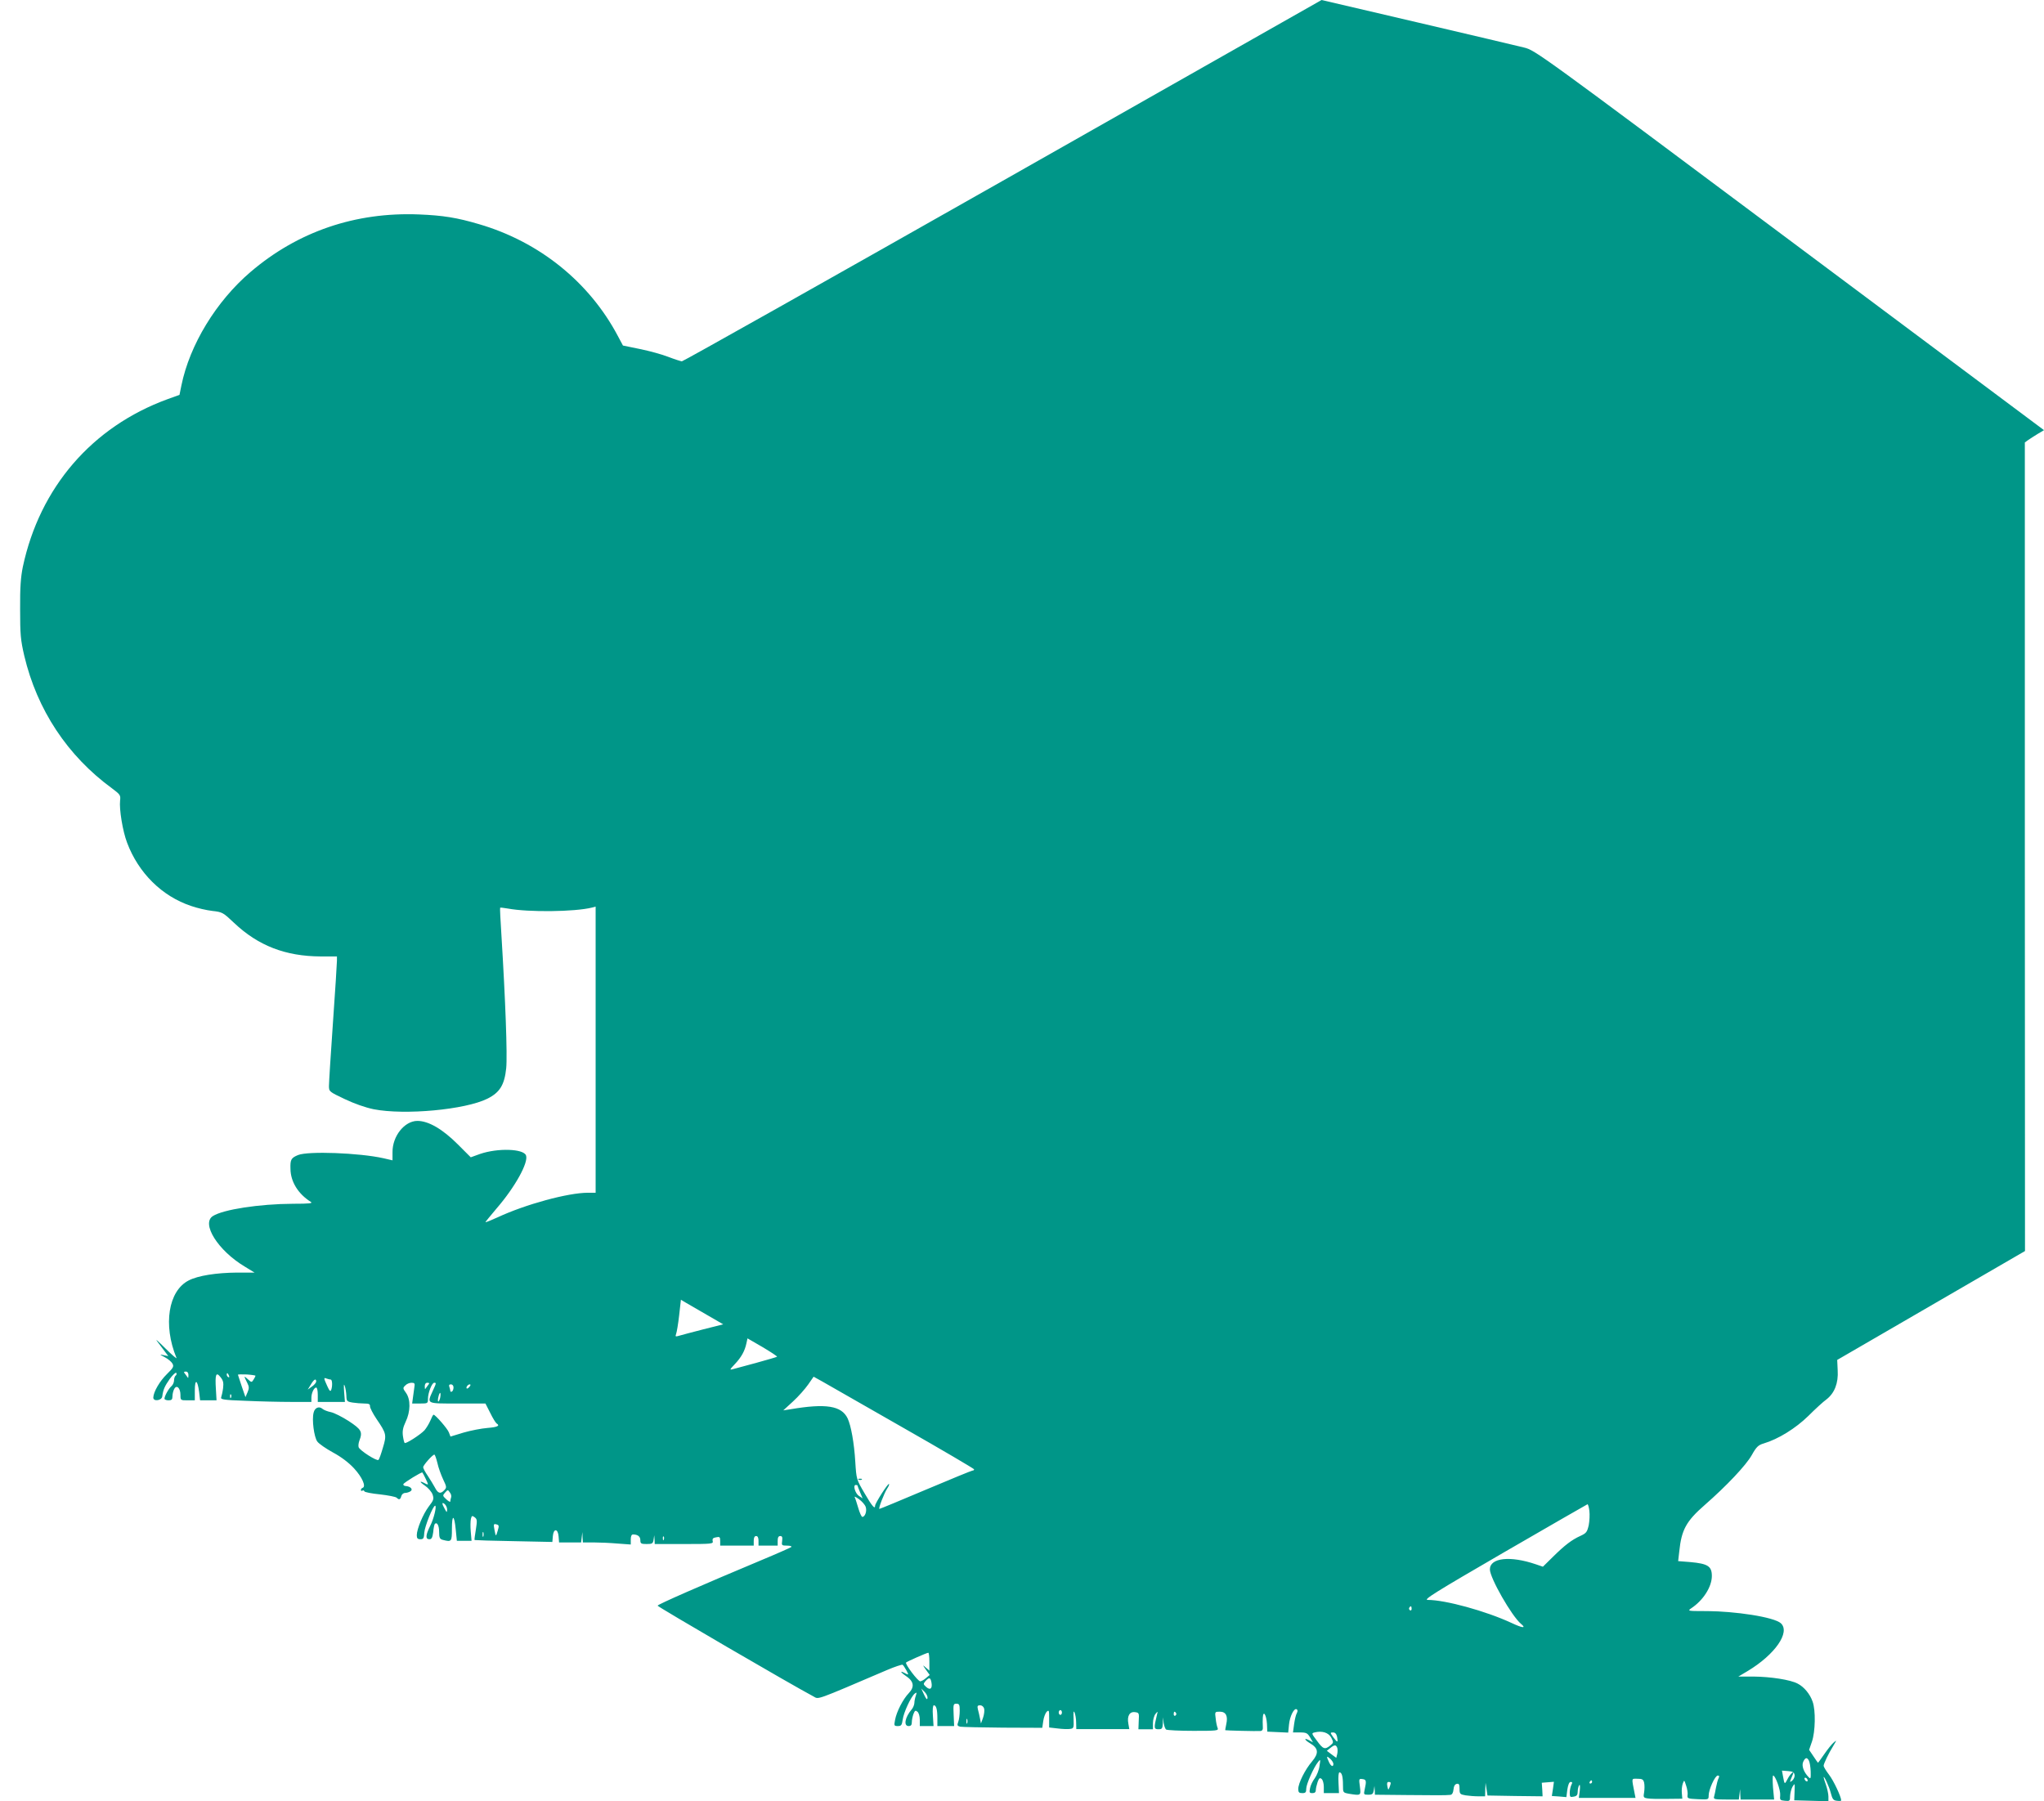 <?xml version="1.0" standalone="no"?>
<!DOCTYPE svg PUBLIC "-//W3C//DTD SVG 20010904//EN"
 "http://www.w3.org/TR/2001/REC-SVG-20010904/DTD/svg10.dtd">
<svg version="1.0" xmlns="http://www.w3.org/2000/svg"
 width="1280pt" height="1128pt" viewBox="0 0 1280 1128"
 preserveAspectRatio="xMidYMid meet">
<g transform="translate(0,1128) scale(0.1,-0.1)"
fill="#009688" stroke="none">
<path d="M6280 10148 c-1097 -622 -2002 -1131 -2010 -1131 -8 1 -46 13 -85 28
-38 15 -118 37 -177 49 l-107 22 -32 60 c-179 338 -492 590 -869 700 -138 41
-227 55 -376 61 -398 16 -759 -107 -1056 -361 -214 -183 -380 -455 -432 -710
l-12 -59 -75 -27 c-473 -173 -800 -553 -906 -1050 -13 -64 -18 -129 -17 -265
0 -159 3 -193 26 -292 80 -338 270 -626 549 -830 52 -39 55 -43 51 -77 -6 -54
16 -191 44 -264 71 -189 218 -335 401 -396 37 -13 97 -27 133 -31 63 -7 67
-10 136 -75 151 -143 322 -209 542 -210 l102 0 0 -27 c0 -16 -11 -190 -25
-388 -14 -198 -25 -376 -25 -396 0 -35 1 -36 98 -82 61 -29 129 -53 182 -64
195 -38 573 -3 712 66 78 39 107 86 118 191 8 82 -5 428 -30 834 -6 92 -10
170 -8 171 2 2 23 -1 48 -5 128 -24 419 -21 527 6 l23 6 0 -896 0 -896 -49 0
c-123 0 -389 -72 -565 -154 -42 -19 -76 -33 -76 -30 0 2 32 41 70 86 115 133
201 288 184 332 -16 42 -177 47 -288 9 l-58 -21 -82 82 c-95 95 -183 146 -252
146 -81 0 -157 -96 -156 -196 l0 -51 -56 13 c-152 34 -473 46 -536 20 -43 -18
-49 -28 -47 -87 1 -80 48 -156 127 -206 15 -9 -6 -12 -111 -12 -212 -1 -438
-36 -502 -77 -74 -47 32 -216 199 -316 l62 -38 -110 0 c-129 -1 -244 -19 -302
-49 -128 -65 -162 -279 -77 -485 5 -10 -27 17 -70 60 -43 43 -66 63 -51 44 14
-19 36 -48 48 -64 l22 -29 -30 6 c-27 6 -26 5 8 -13 21 -11 42 -29 48 -40 10
-18 5 -27 -35 -66 -45 -44 -84 -111 -85 -147 0 -26 52 -19 56 7 6 44 15 64 47
110 19 26 38 43 41 38 3 -6 2 -13 -4 -17 -5 -3 -10 -17 -10 -29 0 -13 -7 -29
-16 -37 -17 -14 -44 -62 -44 -79 0 -5 11 -10 25 -10 20 0 25 5 25 26 0 14 5
34 11 45 15 29 39 6 39 -37 0 -34 1 -34 45 -34 l45 0 0 62 c0 75 17 68 27 -10
l6 -52 51 0 52 0 -4 70 c-6 93 1 111 29 75 17 -21 20 -35 16 -69 -3 -23 -9
-49 -12 -57 -5 -14 15 -17 152 -22 87 -4 215 -7 286 -7 l127 0 0 26 c0 29 16
64 30 64 6 0 10 -20 10 -45 l0 -45 85 0 85 0 -5 63 c-3 43 -2 54 4 37 5 -14 9
-41 10 -61 1 -34 3 -37 39 -43 20 -3 54 -6 74 -6 29 0 36 -4 35 -18 0 -9 18
-45 41 -79 62 -91 64 -100 40 -179 -11 -38 -23 -73 -28 -77 -9 -10 -116 58
-124 79 -3 8 -1 26 4 40 22 57 14 71 -66 124 -42 27 -92 52 -112 56 -20 4 -44
13 -53 21 -21 18 -48 7 -55 -24 -12 -44 3 -154 23 -181 10 -14 55 -45 99 -69
50 -27 98 -63 131 -99 51 -55 77 -114 54 -122 -6 -2 -11 -8 -11 -13 0 -6 4 -8
9 -5 5 4 11 2 13 -4 1 -5 45 -14 97 -19 52 -6 99 -15 105 -21 15 -15 23 -12
29 10 3 11 13 20 24 20 10 0 25 5 33 10 18 11 3 30 -27 33 -12 0 -19 6 -17 12
5 11 115 78 119 73 6 -7 35 -68 35 -73 0 -3 -9 -1 -19 5 -36 19 -36 10 1 -15
19 -13 41 -38 47 -55 9 -28 7 -35 -24 -75 -36 -48 -75 -141 -75 -180 0 -19 5
-25 23 -25 19 0 22 6 24 42 3 38 54 168 68 168 11 0 -8 -82 -31 -126 -29 -58
-31 -84 -5 -84 14 0 19 10 24 45 2 26 7 48 10 51 14 14 27 -11 27 -50 0 -37 4
-45 23 -50 55 -14 57 -12 57 70 0 93 15 89 24 -6 l7 -70 46 0 46 0 -5 58 c-3
31 -2 67 1 80 5 20 8 21 23 10 16 -12 17 -20 8 -77 -6 -35 -10 -65 -8 -66 2
-1 112 -5 245 -7 l242 -5 3 36 c4 50 32 49 36 -1 l3 -38 69 0 69 0 4 33 4 32
1 -32 2 -33 68 0 c37 0 104 -3 150 -7 l82 -6 0 32 c0 20 5 31 14 31 30 0 46
-13 46 -36 0 -21 5 -24 39 -24 36 0 40 3 44 28 l4 27 2 -27 1 -28 184 0 c175
0 184 1 179 19 -3 14 2 20 21 23 23 5 26 2 26 -23 l0 -29 105 0 105 0 0 30 c0
20 5 30 15 30 10 0 15 -10 15 -30 l0 -30 60 0 60 0 0 30 c0 21 5 30 16 30 12
0 15 -7 12 -30 -4 -28 -3 -30 31 -30 20 0 31 -4 26 -9 -6 -4 -86 -40 -180 -79
-382 -160 -656 -280 -657 -288 0 -7 834 -493 977 -569 33 -18 4 -29 460 166
49 21 93 35 97 33 5 -3 15 -19 24 -35 15 -29 15 -30 -5 -20 -36 20 -36 11 0
-14 52 -34 58 -69 20 -109 -36 -37 -77 -117 -86 -168 -7 -36 -6 -38 18 -38 21
0 25 6 30 41 6 44 51 142 75 162 13 10 14 8 7 -13 -5 -14 -9 -35 -9 -46 -1
-12 -8 -30 -17 -40 -42 -49 -52 -104 -19 -104 15 0 20 7 20 24 0 14 5 37 10
51 9 23 13 25 25 15 9 -7 15 -29 15 -51 l0 -39 43 0 43 0 -4 65 c-3 40 0 65 6
65 15 0 22 -26 22 -81 l0 -49 53 0 52 0 -3 70 c-3 65 -2 70 17 70 18 0 21 -6
21 -44 0 -25 -4 -56 -9 -69 -8 -22 -7 -26 12 -31 12 -2 133 -5 268 -6 l246 -1
6 42 c3 23 13 49 21 58 15 14 16 10 16 -41 l0 -57 53 -6 c29 -4 64 -5 78 -3
23 3 24 6 22 63 -2 43 0 54 6 40 5 -11 10 -39 10 -62 l1 -42 166 0 166 0 -6
34 c-9 48 8 77 42 72 25 -3 26 -6 23 -55 l-2 -52 45 0 46 0 0 38 c0 21 7 47
16 58 15 18 15 18 9 -6 -20 -82 -19 -90 9 -90 23 0 26 4 28 38 l1 37 4 -35 c3
-19 10 -38 16 -42 7 -4 83 -8 171 -8 147 0 158 1 151 18 -4 9 -10 36 -12 59
-6 43 -5 43 26 43 38 0 52 -27 40 -79 -4 -20 -7 -36 -6 -37 3 -2 198 -7 220
-5 12 1 17 9 15 29 -1 15 -1 40 0 56 3 47 22 17 26 -40 l2 -49 66 -3 65 -3 5
50 c5 52 32 106 48 96 7 -4 7 -13 1 -24 -6 -10 -13 -41 -17 -69 l-7 -52 45 0
c38 0 46 -4 62 -31 l18 -31 -22 12 c-37 20 -33 4 4 -18 53 -31 56 -62 12 -114
-43 -50 -86 -136 -86 -172 0 -21 5 -26 25 -26 21 0 25 5 25 28 0 28 46 132 74
167 15 19 16 18 9 -25 -3 -25 -17 -59 -29 -76 -13 -17 -27 -45 -30 -62 -6 -28
-4 -32 15 -32 14 0 21 6 21 19 0 10 5 32 11 50 9 25 14 29 25 20 8 -6 14 -29
14 -50 l0 -39 48 0 47 0 -3 65 c-2 38 0 65 6 65 15 0 22 -26 22 -80 0 -47 0
-47 38 -54 75 -12 75 -12 68 45 -7 49 -6 50 16 47 24 -3 26 -11 14 -65 -7 -32
-6 -33 23 -33 25 0 30 5 34 28 l4 27 2 -27 1 -28 198 -2 c197 -2 242 -2 274 1
11 1 18 12 20 33 2 22 9 34 21 36 13 3 17 -4 17 -31 0 -32 3 -35 38 -41 20 -3
56 -6 80 -6 l42 0 1 43 2 42 6 -40 6 -40 173 -3 172 -2 -2 42 -3 43 38 3 38 3
-6 -44 -7 -45 45 -3 46 -4 6 47 c5 32 12 48 21 48 11 0 12 -4 4 -19 -5 -11
-10 -33 -10 -49 0 -26 3 -29 25 -24 19 3 25 11 25 31 0 14 4 32 9 40 5 8 7 -4
4 -33 l-6 -46 177 0 178 0 -6 30 c-19 99 -21 90 18 90 30 0 37 -4 42 -25 3
-14 3 -40 0 -59 -6 -32 -4 -35 21 -39 15 -3 71 -4 123 -3 l95 1 -3 35 c-2 19
1 46 6 60 9 24 9 24 21 -13 7 -20 11 -47 9 -59 -3 -22 1 -23 65 -26 66 -3 67
-3 67 23 0 37 40 125 57 125 10 0 11 -5 5 -17 -5 -10 -12 -36 -16 -58 -4 -22
-9 -48 -12 -57 -5 -16 3 -18 75 -18 l80 0 4 33 4 32 1 -32 2 -33 105 0 105 0
-7 75 c-3 41 -3 75 1 75 14 0 47 -92 44 -123 -3 -30 -1 -32 30 -35 30 -3 32
-1 32 30 1 18 7 44 15 58 15 24 15 23 13 -30 l-2 -55 107 -3 107 -3 0 29 c0
16 -7 49 -15 72 -8 23 -15 45 -15 49 1 15 35 -58 45 -99 10 -38 16 -46 39 -48
14 -2 26 -1 26 2 0 23 -48 125 -76 161 -19 25 -34 50 -34 56 0 13 30 76 61
126 22 37 22 37 1 19 -12 -10 -38 -43 -58 -72 -21 -30 -38 -54 -39 -54 -1 0
-14 18 -29 41 l-27 40 18 52 c21 62 24 195 4 250 -16 47 -54 93 -94 113 -45
24 -169 43 -276 44 l-95 0 59 35 c171 103 268 243 207 299 -43 38 -280 76
-479 76 -103 0 -106 1 -83 17 76 50 130 135 130 203 0 61 -25 77 -135 87 l-76
6 7 61 c14 135 43 189 160 291 136 119 258 248 294 312 29 52 41 63 75 73 91
27 199 94 279 172 43 43 94 90 114 104 50 39 75 101 70 182 l-3 65 588 341
588 341 -1 2532 0 2532 22 16 c13 9 40 26 61 39 l37 22 -1592 1189 c-1572
1174 -1594 1190 -1663 1207 -62 16 -1267 298 -1269 298 -1 0 -899 -510 -1996
-1132z m-1853 -7103 l102 -59 -127 -32 c-70 -18 -138 -36 -151 -40 -21 -6 -23
-5 -17 12 4 10 13 63 19 116 l11 98 30 -18 c17 -10 77 -45 133 -77z m439 -262
c-2 -2 -60 -19 -129 -38 -68 -18 -135 -36 -148 -40 -21 -6 -20 -3 12 31 41 43
63 83 73 130 l7 32 95 -55 c52 -31 93 -58 90 -60z m-3686 -115 c0 -12 -1 -19
-3 -17 -1 2 -9 12 -16 22 -12 14 -11 17 3 17 10 0 16 -8 16 -22z m254 -4 c3
-8 2 -12 -4 -9 -6 3 -10 10 -10 16 0 14 7 11 14 -7z m166 0 c0 -2 -5 -13 -12
-24 -12 -19 -13 -19 -37 3 -25 23 -25 21 -2 -25 11 -22 12 -33 1 -58 l-13 -30
-23 67 c-13 38 -23 70 -24 73 0 3 25 3 55 2 30 -2 55 -6 55 -8z m4053 -324
c246 -140 446 -258 447 -262 0 -5 -4 -8 -10 -8 -5 0 -137 -54 -293 -120 -156
-66 -286 -120 -290 -120 -8 0 29 97 49 128 9 13 14 26 11 28 -6 6 -87 -121
-87 -136 0 -25 -19 -3 -66 78 -51 87 -51 88 -58 197 -7 118 -27 228 -48 272
-38 79 -135 95 -358 57 l-45 -7 61 56 c34 31 76 79 95 106 l34 49 56 -31 c31
-18 257 -147 502 -287z m-3582 300 c10 0 12 -40 3 -65 -5 -12 -11 -6 -25 25
-23 51 -23 54 -3 46 9 -3 20 -6 25 -6z m-91 -12 c0 -7 -12 -22 -27 -32 l-26
-19 19 31 c19 33 34 42 34 20z m615 -35 c-2 -16 -6 -45 -9 -65 l-5 -38 50 0
c48 0 49 1 49 30 0 37 25 100 39 100 14 0 14 -1 -9 -51 -37 -82 -43 -79 155
-79 l175 0 30 -59 c16 -33 34 -62 40 -66 23 -14 6 -23 -57 -28 -38 -3 -105
-16 -150 -29 l-82 -25 -10 26 c-8 23 -85 111 -96 111 -3 0 -12 -17 -20 -37 -9
-21 -26 -48 -37 -61 -28 -29 -117 -86 -124 -79 -3 3 -8 23 -11 45 -4 30 1 53
17 87 31 64 32 140 3 181 -21 29 -21 32 -5 47 9 10 26 17 39 17 19 0 22 -4 18
-27z m84 10 c-7 -10 -15 -20 -16 -22 -2 -2 -3 5 -3 17 0 14 6 22 16 22 14 0
15 -3 3 -17z m161 -12 c0 -11 -4 -23 -10 -26 -5 -3 -10 -2 -10 4 0 5 -3 16 -6
25 -4 11 -1 16 10 16 9 0 16 -8 16 -19z m100 4 c-7 -9 -15 -13 -17 -11 -7 7 7
26 19 26 6 0 6 -6 -2 -15z m-184 -71 c-4 -14 -9 -24 -12 -21 -3 2 -2 17 2 31
3 15 9 25 11 22 3 -3 2 -17 -1 -32z m-1309 4 c-3 -8 -6 -5 -6 6 -1 11 2 17 5
13 3 -3 4 -12 1 -19z m1292 -410 c6 -29 23 -75 36 -103 22 -46 23 -51 8 -67
-24 -26 -40 -22 -59 15 -9 17 -30 51 -45 74 -16 23 -29 47 -29 54 0 13 59 79
70 79 4 0 12 -24 19 -52z m2631 -142 c0 -2 7 -21 16 -42 l16 -38 -24 16 c-23
16 -38 68 -19 68 6 0 11 -2 11 -4z m-2545 -74 c-3 -8 -5 -19 -5 -25 0 -6 -11
0 -25 13 -24 22 -24 24 -8 42 17 19 18 19 30 1 8 -9 11 -24 8 -31z m2596 -59
c9 -25 -3 -63 -21 -63 -5 0 -17 26 -26 58 -9 31 -19 61 -22 66 -3 6 9 0 27
-13 18 -13 37 -34 42 -48z m-2621 -17 c-1 -20 -2 -20 -15 4 -19 33 -19 46 0
30 8 -7 15 -22 15 -34z m7153 -8 c3 -24 1 -64 -4 -90 -10 -43 -15 -50 -52 -67
-55 -25 -98 -58 -173 -132 l-62 -61 -44 15 c-161 55 -288 41 -288 -32 0 -53
137 -293 195 -341 35 -29 10 -27 -60 6 -162 75 -414 144 -524 144 -30 0 41 45
479 299 283 164 518 299 521 300 4 1 9 -18 12 -41z m-6836 -124 c-12 -40 -12
-40 -21 8 -6 32 -5 36 13 31 16 -4 17 -9 8 -39z m-90 -36 c-3 -7 -5 -2 -5 12
0 14 2 19 5 13 2 -7 2 -19 0 -25z m1130 -20 c-3 -8 -6 -5 -6 6 -1 11 2 17 5
13 3 -3 4 -12 1 -19z m4683 -434 c0 -8 -5 -12 -10 -9 -6 4 -8 11 -5 16 9 14
15 11 15 -7z m-3020 -331 l0 -56 -22 19 c-22 19 -22 19 1 -14 l23 -32 -24 -20
c-12 -11 -28 -19 -35 -20 -15 0 -97 109 -89 118 8 7 127 60 139 61 4 1 7 -24
7 -56z m13 -130 c7 -38 -8 -51 -33 -28 -19 17 -19 19 -4 37 23 25 31 23 37 -9z
m-25 -98 c-2 -13 -8 -6 -21 21 l-18 39 21 -21 c12 -12 20 -29 18 -39z m355
-66 c3 -11 0 -37 -7 -57 l-13 -36 -6 31 c-3 17 -9 42 -13 57 -5 21 -3 26 14
26 11 0 22 -9 25 -21z m487 -24 c0 -8 -4 -15 -10 -15 -5 0 -10 7 -10 15 0 8 5
15 10 15 6 0 10 -7 10 -15z m715 -4 c3 -5 1 -12 -5 -16 -5 -3 -10 1 -10 9 0
18 6 21 15 7z m-1308 -63 c-3 -7 -5 -2 -5 12 0 14 2 19 5 13 2 -7 2 -19 0 -25z
m2280 -91 c15 -29 14 -32 -7 -49 -33 -27 -45 -23 -83 30 -34 45 -35 47 -15 52
47 12 88 -1 105 -33z m36 6 c7 -38 3 -39 -23 -4 -21 30 -21 31 -2 31 13 0 21
-9 25 -27z m1 -69 c3 -8 3 -26 0 -39 l-6 -24 -30 22 -29 22 21 17 c27 22 36
22 44 2z m-24 -101 c0 -22 -16 -15 -28 12 -17 36 -15 41 8 20 11 -10 20 -24
20 -32z m2978 20 c5 -10 10 -40 11 -68 1 -44 0 -48 -13 -35 -31 32 -45 71 -34
96 13 28 24 30 36 7z m-90 -89 c2 -11 -5 -27 -14 -35 -19 -15 -19 -15 4 40 10
26 -18 1 -34 -31 -18 -35 -19 -35 -28 15 l-7 38 38 -3 c30 -2 39 -8 41 -24z
m82 -35 c0 -6 -4 -7 -10 -4 -5 3 -10 11 -10 16 0 6 5 7 10 4 6 -3 10 -11 10
-16z m-1350 -9 c0 -5 -5 -10 -11 -10 -5 0 -7 5 -4 10 3 6 8 10 11 10 2 0 4 -4
4 -10z m-1261 -7 c0 -5 -4 -17 -8 -28 -7 -17 -8 -17 -13 8 -4 19 -1 27 8 27 8
0 14 -3 13 -7z"/>
<path d="M5378 2013 c7 -3 16 -2 19 1 4 3 -2 6 -13 5 -11 0 -14 -3 -6 -6z"/>
</g>
</svg>
